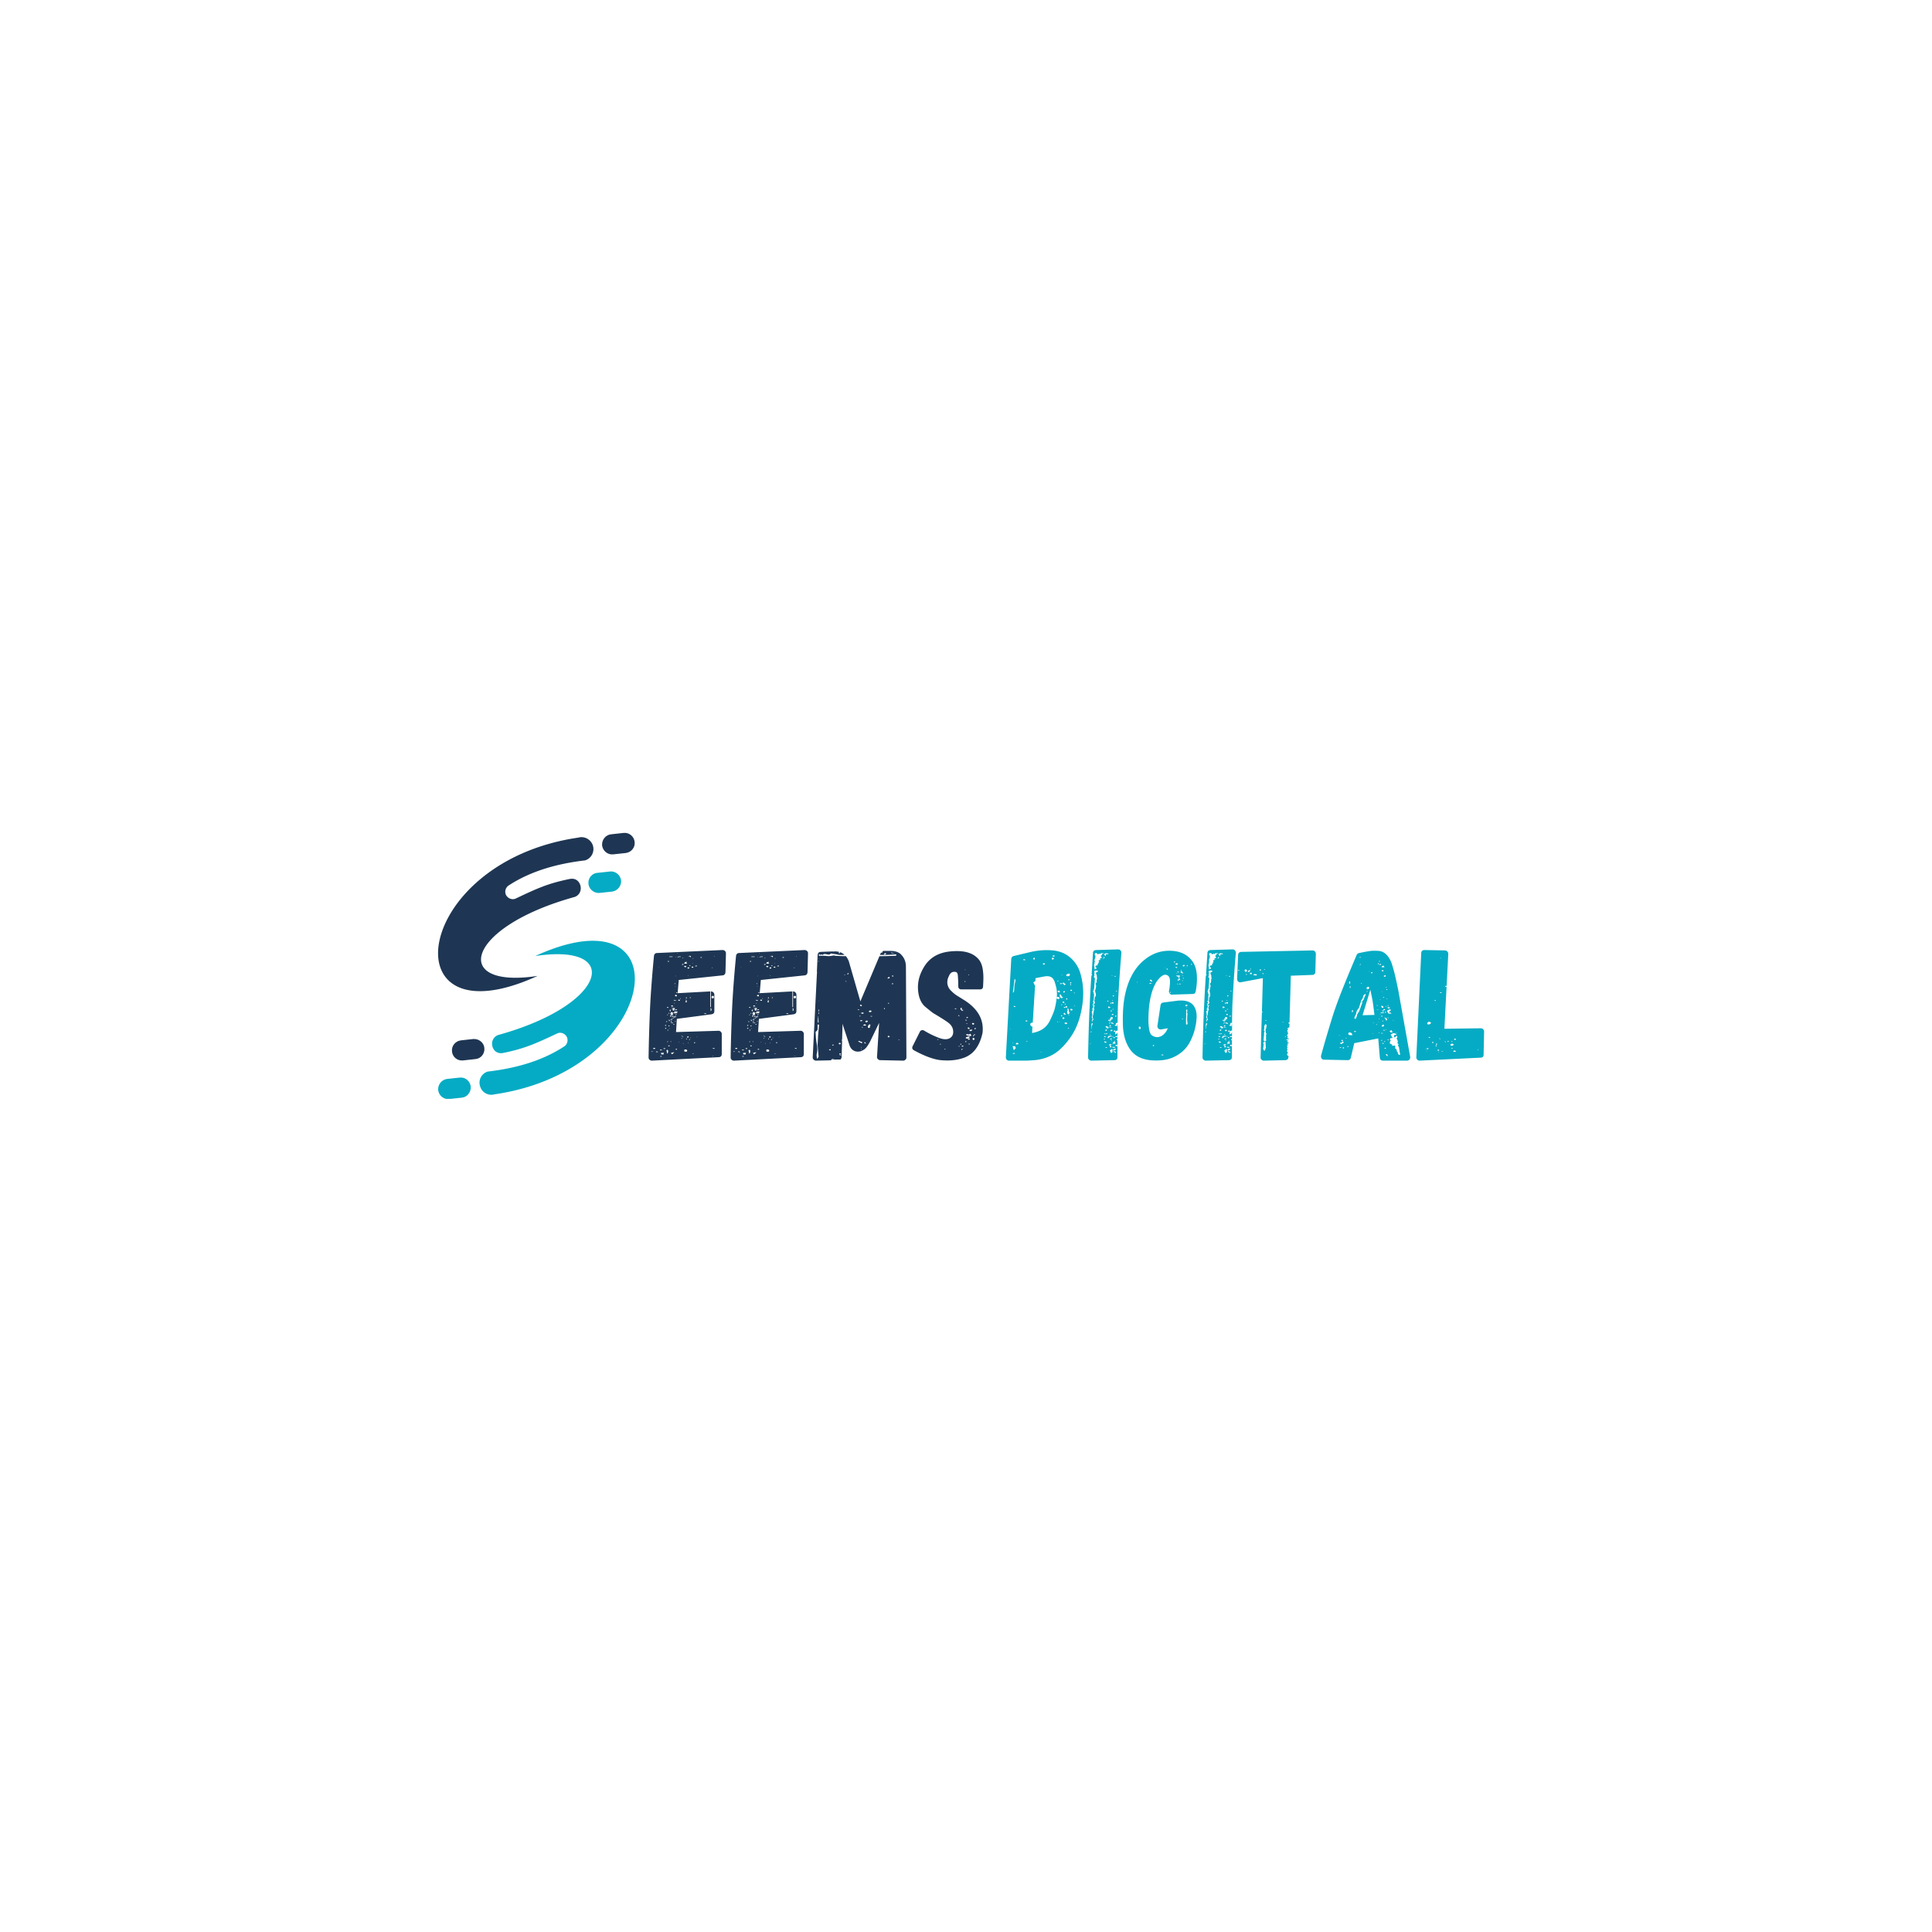 <svg xmlns="http://www.w3.org/2000/svg" width="500" height="500" viewBox="0 0 375 375"><defs><clipPath id="a"><path d="M85 209h7v4.293h-7Zm0 0"/></clipPath><clipPath id="b"><path d="M116 161.543h8V166h-8Zm0 0"/></clipPath></defs><g clip-path="url(#a)"><path fill="#05abc4" fill-rule="evenodd" d="m89.637 213.055-2.422.261c-1.082.13-2.035-.652-2.164-1.73-.086-1.082.691-2.035 1.73-2.164l2.422-.262c1.086-.129 2.035.653 2.168 1.735.086 1.078-.695 2.074-1.734 2.16m0 0"/></g><path fill="#1e3653" fill-rule="evenodd" d="M110.46 170.633c.563-.13 1.126-.086 1.56.258.52.39.777 1.129.69 1.777a1.74 1.74 0 0 1-1.167 1.43c-21.3 5.886-24.113 17.922-7.188 15.324-29.003 13.289-24.543-22.121 7.88-26.84 1.21-.348 2.468.348 2.855 1.559a2.31 2.31 0 0 1-1.516 2.859c-5.191.602-10.43 1.988-14.8 4.844a1.46 1.46 0 0 0-.563 1.863c.344.648 1.125.996 1.816.734 4.028-1.906 6.192-2.941 10.434-3.808m0 0"/><g clip-path="url(#b)"><path fill="#1e3653" fill-rule="evenodd" d="m118.64 161.934 2.38-.262c1.082-.129 2.035.648 2.164 1.73.132 1.086-.649 2.036-1.73 2.168l-2.423.258c-1.039.129-2.035-.648-2.164-1.73-.086-1.086.692-2.078 1.774-2.164m0 0"/></g><path fill="#05abc4" fill-rule="evenodd" d="m115.957 169.422 2.426-.262c1.035-.129 2.031.653 2.164 1.73a2.023 2.023 0 0 1-1.777 2.169l-2.38.257c-1.081.086-2.035-.691-2.163-1.73-.13-1.082.648-2.078 1.73-2.164m-18.18 34.933c-.52.13-1.082.086-1.558-.261-.52-.387-.781-1.125-.692-1.774a1.79 1.79 0 0 1 1.168-1.425c21.297-5.887 24.153-17.922 7.184-15.325 29.004-13.289 24.59 22.118-7.879 26.836a2.265 2.265 0 0 1-2.812-1.558 2.25 2.25 0 0 1 1.472-2.856c5.238-.605 10.434-1.992 14.805-4.851.648-.387.863-1.207.562-1.86-.347-.648-1.082-.992-1.777-.734-4.066 1.902-6.23 2.941-10.473 3.808m0 0"/><path fill="#1e3653" fill-rule="evenodd" d="m92.277 205.566-2.379.262c-1.082.129-2.078-.648-2.164-1.734-.129-1.082.649-2.031 1.73-2.16l2.384-.262c1.082-.086 2.078.691 2.164 1.73.129 1.082-.653 2.078-1.735 2.164m0 0"/><path fill="#1e3653" d="M140.22 184.4q.31 0 .5.188a.6.6 0 0 1 .187.453l-.094 3.672q-.065.58-.594.61l-8.469.89-.218 2.563 6.343-.344v3.016H138v-3.016a.66.66 0 0 1 .453.187.6.6 0 0 1 .204.438v3.203q-.002.516-.532.61l-6.75.89-.156 2.563 8.234-.25a.6.6 0 0 1 .454.187.6.6 0 0 1 .187.438v3.875q-.002.596-.578.625l-12.969.671a.66.66 0 0 1-.469-.171.6.6 0 0 1-.187-.47q.065-4.558.281-9.5.216-4.53.766-10.202.093-.547.625-.547Zm-8.782.673h.062v-.094h-.062Zm2 .187q-.035.036-.016.047.013.017.078.016-.063 0-.062-.063m.594.516q.06-.06.062-.125 0-.124-.187-.125-.188.001-.282.125l-.093.125q.093-.06.093-.125l.157-.032q.187.035.187.157v.125q0-.06.063-.125m4.625-.22h-.063v.095h.063Zm-8.75.188h.64v-.093h-.64Zm2.218-.093h-.437v.03h-.063q-.157.066-.156.095h.219l.031-.032h.406Zm-1.015.125h.078v-.063h-.078Zm5.11 0h-.25v.125h.25Zm-3.673.125q-.063.001-.062.156l.125-.125c.062-.063.039-.07-.063-.031m2.031.093h-.125v.063h.125Zm-4.953.532.032.11v.062h.125q0-.03.062-.094l.063-.047Zm3.75.422q-.14-.06-.14-.125v-.032l.14-.156-.11.063h-.062q-.035.001-.046.015-.018.017-.047.016h-.063a.5.5 0 0 0-.25.25l.063.062h.375q.03 0 .047-.015l.015-.016h.031Zm1.063.093h.015l.032.032.03-.094h-.077Zm-1.766.22-.062-.188q-.251.093-.25.187c.062.024.101.024.125 0Zm1.36.25q-.002-.06-.157-.188l-.093.187Zm1.265.03q-.002-.03-.062-.093l-.063-.063q-.251.094-.25.188Zm-2.062.032a.7.7 0 0 0-.282-.094c-.105 0-.156.055-.156.156l.156.078.094.031h.031c.04 0 .063-.023.063-.078Zm1.203.234q.047.064.14 0-.001-.169-.125-.203l-.109.031-.125.031.063.141Zm-6.485-.094h-.03l-.063.031.062.032Zm5.735.281c.062 0 .094-.039.094-.125q-.002-.124-.157-.125l-.062.032h-.031l-.032.03q-.063.067-.062.126l.031.062Zm4.594-.218h-.063v.156h.063Zm-4.657 1.515h-.062v.094h.062Zm-2.484.094q-.064 0-.063.094h.063l.016-.031q-.017 0-.016-.063m-.188 1.516-.062.062.156.031q.03-.028 0-.156c-.023 0-.055.024-.094.063m.157.61.03-.032-.155-.031v.03Zm.172 1.233h.156v-.156h-.156Zm.093.407c-.062 0-.105-.008-.125-.032l-.11-.03-.03.03q-.094.035-.094.11 0 .157.234.156.092.002.125-.031Zm2.344.172h.031v-.032Zm4.406.406a.4.4 0 0 1 .157.031l.156.031.125-.156v-.25a.44.44 0 0 0-.25-.094l-.188.125Zm-4.25-.375.063-.031h-.063Zm-.797.312.157.125q.06-.028.078-.109.012-.075-.047-.11Zm.797.032.125.062.063-.187h-.125Zm-1.812.218q.187-.058 0-.187Zm-.469.188.125.125.156.031.032-.031h.062v-.156q-.129 0-.187-.063l-.063.031-.016.016-.015.016Zm1.484-.031.063.125h.219l-.094-.063-.125-.094Zm-2.03.093a.6.6 0 0 0-.281-.094q-.001.067.093.126.058.063.28.062h.08v-.094Zm1.968.36h.25q.06-.03.062-.094v-.125h-.25l-.03.125Zm-2.188.187q-.001.036.016.047.012.019.047-.016l.094-.03-.063-.032h-.031q-.064.001-.063.031m-.375.594q.153 0 .22-.063a.17.17 0 0 1-.126-.062l-.031-.031h-.156q-.094.093-.094.187Zm.438.14q-.158 0-.438-.046l-.093.047.093.125q.061-.153.157-.094a.9.9 0 0 0 .28-.031m-1.328 0c-.063.024-.094.063-.094.126l.094.062.125-.031q0-.059.094-.094l-.094-.031Zm8.375.844.125-.156.062-.125-.062-.219c-.024-.02-.063-.113-.125-.28Zm-7.078-.28q0-.06.187-.313l-.125-.032h-.125a.36.36 0 0 0-.187.063l-.25.094.172.062a.5.5 0 0 1 .109.063q-.066.16-.031.218l.28-.062Zm-.828-.063q.075.064.14 0l-.031-.032-.063-.03-.046.03Zm.984-.032q.03.095.078.125c.031.024.07.032.125.032q.03 0 .219-.063l-.094-.094Zm-.938.094c-.117.063-.14.117-.078.156l.032.125q.106 0 .171-.062-.001-.124-.125-.219m1.391.313h-.156q-.094.002-.094.062-.002.064-.062.063-.001-.153-.079-.188h-.187q0 .064.062.063l.094.093-.219.094-.156.11c.02.023.047.03.078.03.032 0 .055.012.078.032h.25c.07 0 .204-.04.391-.125Zm-1.11.125c-.062 0-.117.039-.156.109a.33.33 0 0 0-.062.187v.157c.101.086.195.125.281.125h.094l.094-.063v-.406l-.125-.078Zm-.484.14q-.035 0-.093.047-.064.048-.063.078a.35.35 0 0 0 .219 0Zm6.828.188h.375v-.094h-.375Zm-5.39.093q.06 0 .062-.093h-.187l-.047.093Zm-1.688.032q-.157.032-.156.125h.156q.03-.031 0-.125m1.422.187c.04.024.098.031.172.031q-.002-.092-.11-.156Zm-.906 0q-.11.13-.11.188l.266.03.063-.124q-.064-.059-.063-.094Zm.531.25-.031-.187q-.157.001-.156.125v.125Zm.578.063q-.002-.061-.062-.063l-.047-.062c-.043.023-.137.03-.281.03l-.125.032-.063.031.156.125q.186-.06.22-.062Zm-.484.297.094-.063-.25-.047v.11Zm-.219 0a.6.6 0 0 0-.25-.063l.063.125q.123 0 .187-.062m-.375.187q-.002.036-.062.094l.343.031q.061 0 .063-.094Zm-.297.219q.06.094.188.094l-.125-.25-.219.03Zm.516.281q-.066-.122-.031-.156.03-.093 0-.125l-.094.094c-.024 0-.031.023-.031.062v.125Zm.625-.062q.14.001.14-.125h-.14Zm-1.64-.094q-.094.035-.094.094l.187.062q-.002-.058.031-.094l.032-.03Zm.859.219v.125h.093v-.125Zm.156.062q-.002.064.031.063l.031.062.22-.062c-.024 0-.032-.02-.032-.063v-.031a.3.3 0 0 0-.094.015.13.13 0 0 1-.062.016Zm.5.266h-.188v.125h.188Zm-1.766.187q-.063.094.032.188c.101-.04.156-.102.156-.188Zm.657.219.062.031q.059.002.094-.031l-.031-.156h-.063l-.016.015-.015.016h-.063v.125Zm-.657.5q.122.002.157-.031-.002-.03.015-.047l.047-.047-.094-.063-.156.063Zm.907-.063h-.157v.032l.125.03Zm-.5.36q.06.063.156.062v-.187q-.096.001-.156.125m2.718 1.172h.235v-.063h-.235Zm1.22.03-.142.095q.078.032.079.125h.156q.06-.059.062-.094l.032-.063-.063-.156q-.001.034-.031.063c-.024.023-.055.03-.094.03m1.765.126h.062l.031-.063-.03-.03Zm-2.625-.063h-.188v.063h.188Zm1.422.25.125-.03q-.001-.031-.032-.032-.002 0-.062-.063Zm-1.782.063.047.062q.154-.06.063-.125-.064.001-.063.032h-.047Zm1.078.062a.23.23 0 0 0-.156-.062l.063.219.015-.016.016-.016q.03 0 .031-.062.03 0 .031-.063m.579.063q-.158.064-.157.156h.157c0-.039.007-.07.03-.094Zm-4.375.453v.188l.062-.063.125-.125Zm.609 0q-.001.094.156.094v-.063q-.002-.03.031-.03Zm1.61.094.062.125h.062l-.093-.125Zm2.952.094q-.001.157.157.156l.062-.094.031-.062Zm-1.078.062h-.062l-.031.094h.093Zm-.984.188.016-.016.015-.016-.062-.062h-.063l.063.125.015-.016zm-2.672.343h-.25v.157h.25Zm-2.844.672q0-.152.094-.187h-.406v.187Zm11.22-.062.374.062v-.094l-.312-.093Zm-9.22-.063h-.328v.125h.328Zm2.032.125v.156h.25v-.156Zm1.703.125c-.024.043-.032.125-.032.25l.032.156h.437l.063-.125a.4.4 0 0 0 .015-.125l-.14-.156Zm-4.75.156h.343v-.125h-.343Zm1.36.641q.092-.028.155-.156a.8.8 0 0 0 .063-.297q0-.188-.094-.281-.064 0-.25.093.124.283.125.641m-3.08-.422q.032.095.173.078.14-.012.187-.078Zm1.298.125h-.063v-.125h-.28v.125h.28v.11h.063Zm3.203.047q-.25.001-.344.031l-.187.063-.157.031a.5.5 0 0 1 .125.11q.059.081.094.14.153-.092.313-.25Zm-2.094.281a.36.36 0 0 0 .063-.187h-.532v.281c.164 0 .313.024.438.063Zm5.64-.03h.204v-.063h-.203Zm3.907.405q-.002.094-.062.094.093 0 .187-.094Zm-9.922.063h-.25v.125h.25Zm27.728-20.58q.312 0 .5.188a.6.6 0 0 1 .188.453l-.094 3.672q-.065.58-.594.61l-8.469.89-.218 2.563 6.343-.344v3.016h.125v-3.016a.66.66 0 0 1 .453.187.6.6 0 0 1 .204.438v3.203q-.002.516-.532.61l-6.75.89-.156 2.563 8.234-.25a.6.6 0 0 1 .454.187.6.6 0 0 1 .187.438v3.875q-.002.596-.578.625l-12.969.671a.66.66 0 0 1-.469-.171.6.6 0 0 1-.187-.47q.065-4.558.281-9.5.217-4.53.766-10.202.093-.547.625-.547Zm-8.781.673h.062v-.094h-.062Zm2 .187q-.035.036-.016.047.013.017.078.016-.063 0-.062-.063m.594.516q.06-.06.062-.125 0-.124-.187-.125-.188.001-.282.125l-.093.125q.093-.06.093-.125l.157-.032q.187.035.187.157v.125q0-.06.063-.125m4.625-.22h-.063v.095h.063Zm-8.75.188h.64v-.093h-.64Zm2.218-.093h-.437v.03h-.063q-.157.066-.156.095h.219l.031-.032h.406Zm-1.015.125h.078v-.063h-.078Zm5.11 0h-.25v.125h.25Zm-3.673.125q-.063.001-.062.156l.125-.125c.062-.063.039-.07-.063-.031m2.031.093h-.125v.063h.125Zm-4.953.532.032.11v.062h.125q0-.03.062-.094l.063-.047Zm3.75.422q-.14-.06-.14-.125v-.032l.14-.156-.109.063h-.063q-.035.001-.046.015-.018.017-.047.016h-.063a.5.5 0 0 0-.25.25l.063.062h.375q.03 0 .047-.015l.015-.016h.031Zm1.063.093h.015l.032.032.031-.094h-.078Zm-1.766.22-.062-.188q-.251.093-.25.187c.062.024.101.024.125 0Zm1.36.25q-.002-.06-.157-.188l-.093.187Zm1.265.03q-.002-.03-.062-.093l-.063-.063q-.251.094-.25.188Zm-2.062.032a.7.7 0 0 0-.282-.094c-.105 0-.156.055-.156.156l.156.078.094.031h.031c.04 0 .063-.023.063-.078Zm1.203.234q.047.064.14 0-.001-.169-.125-.203l-.109.031-.125.031.063.141Zm-6.485-.094h-.03l-.063.031.062.032Zm5.735.281c.062 0 .094-.039.094-.125 0-.082-.055-.125-.157-.125l-.062.032h-.031l-.032.03q-.063.067-.062.126l.031.062Zm4.594-.218h-.063v.156h.063Zm-4.657 1.515h-.062v.094h.062Zm-2.484.094q-.064 0-.063.094h.063l.016-.031q-.017 0-.016-.063m-.188 1.516-.062.062.156.031q.03-.028 0-.156c-.023 0-.054.024-.094.063m.157.61.031-.032-.156-.031v.03Zm.172 1.233h.156v-.156h-.156Zm.093.407q-.094.002-.125-.032l-.109-.03-.031.03q-.094.035-.094.11 0 .157.234.156.092.002.125-.031Zm2.344.172h.031v-.032Zm4.406.406a.4.4 0 0 1 .157.031l.156.031.125-.156v-.25a.44.44 0 0 0-.25-.094l-.188.125Zm-4.25-.375.063-.031h-.063Zm-.797.312.157.125q.06-.028.078-.109.012-.075-.047-.11Zm.797.032.125.062.063-.187h-.125Zm-1.812.218q.188-.058 0-.187Zm-.469.188.125.125.156.031.032-.031h.062v-.156q-.129 0-.187-.063l-.063.031-.016.016-.015.016Zm1.484-.031.063.125h.219l-.094-.063-.125-.094Zm-2.03.093a.6.6 0 0 0-.281-.094q-.001.067.093.126.059.063.281.062h.078v-.094Zm1.968.36h.25q.06-.03.062-.094v-.125h-.25l-.03.125Zm-2.188.187q-.001.036.016.047.012.019.047-.016l.094-.03-.063-.032h-.031q-.064.001-.063.031m-.375.594q.153 0 .22-.063a.17.17 0 0 1-.126-.062l-.031-.031h-.156q-.094.093-.094.187Zm.438.14q-.157 0-.438-.046l-.093.047.093.125q.061-.153.157-.094a.9.9 0 0 0 .281-.031m-1.328 0c-.063.024-.094.063-.094.126l.094.062.125-.031q0-.059.094-.094l-.094-.031Zm8.375.844.125-.156.062-.125-.062-.219c-.024-.02-.063-.113-.125-.28Zm-7.078-.28q0-.06.187-.313l-.125-.032h-.125a.36.36 0 0 0-.187.063l-.25.094.172.062a.5.5 0 0 1 .109.063q-.066.16-.031.218l.281-.062Zm-.828-.063q.075.064.14 0l-.031-.032-.063-.03-.046.03Zm.984-.032q.03.095.078.125c.031.024.07.032.125.032q.03 0 .219-.063l-.094-.094Zm-.938.094c-.117.063-.14.117-.078.156l.032.125q.106 0 .171-.062-.001-.124-.125-.219m1.391.313h-.156q-.094.002-.094.062-.002.064-.062.063-.001-.153-.079-.188h-.187q0 .064.062.063l.094.093-.219.094-.156.11c.02.023.047.03.078.03.032 0 .055.012.078.032h.25c.07 0 .204-.04.391-.125Zm-1.11.125q-.095.002-.156.109a.33.33 0 0 0-.062.187v.157c.102.086.195.125.281.125h.094l.094-.063v-.406l-.125-.078Zm-.484.14q-.035 0-.093.047-.064.048-.063.078a.35.35 0 0 0 .219 0Zm6.828.188h.375v-.094h-.375Zm-5.39.093q.06 0 .062-.093h-.187l-.047.093Zm-1.688.032q-.157.032-.156.125h.156q.03-.031 0-.125m1.422.187c.04.024.098.031.172.031q-.002-.092-.11-.156Zm-.906 0q-.11.13-.11.188l.266.03.063-.124q-.064-.059-.063-.094Zm.531.25-.031-.187q-.157.001-.156.125v.125Zm.578.063q-.002-.061-.062-.063l-.047-.062c-.043.023-.137.03-.281.03l-.125.032-.063.031.156.125q.186-.06.22-.062Zm-.484.297.094-.063-.25-.047v.11Zm-.219 0a.6.6 0 0 0-.25-.063l.063.125q.123 0 .187-.062m-.375.187q-.002.036-.062.094l.343.031q.061 0 .063-.094Zm-.297.219q.06.094.188.094l-.125-.25-.219.03Zm.516.281q-.066-.122-.031-.156.03-.093 0-.125l-.094.094q-.033.002-.031.062v.125Zm.625-.062q.14.001.14-.125h-.14Zm-1.64-.094q-.094.035-.094.094l.187.062q-.002-.058.031-.094l.032-.03Zm.859.219v.125h.093v-.125Zm.156.062q-.002.064.031.063l.031.062.22-.062q-.034 0-.032-.063v-.031a.3.3 0 0 0-.094.015.13.13 0 0 1-.062.016Zm.5.266h-.188v.125h.188Zm-1.766.187q-.063.094.032.188c.101-.04.156-.102.156-.188Zm.657.219.062.031q.059.002.094-.031l-.031-.156h-.063l-.016.015-.015.016h-.063v.125Zm-.657.5q.122.002.157-.031-.001-.03.015-.047l.047-.047-.094-.063-.156.063Zm.907-.063h-.157v.032l.125.03Zm-.5.36q.06.063.156.062v-.187q-.096.001-.156.125m2.718 1.172h.235v-.063h-.235Zm1.22.03-.142.095q.078.032.079.125h.156q.06-.059.062-.094l.032-.063-.063-.156q-.001.034-.031.063c-.024.023-.055.03-.094.03m1.765.126h.062l.031-.063-.03-.03Zm-2.625-.063h-.188v.063h.188Zm1.422.25.125-.03q-.001-.031-.032-.032-.002 0-.062-.063Zm-1.782.063.047.062q.155-.06.063-.125-.064.001-.063.032h-.047Zm1.078.062a.23.23 0 0 0-.156-.062l.063.219.015-.016.016-.016q.03 0 .031-.062.03 0 .031-.063m.579.063q-.158.064-.157.156h.157c0-.039.007-.07.03-.094Zm-4.375.453v.188l.062-.063.125-.125Zm.609 0q-.001.094.156.094v-.063q-.002-.03.031-.03Zm1.61.094.062.125h.062l-.093-.125Zm2.952.094q-.001.157.157.156l.062-.094.031-.062Zm-1.078.062h-.062l-.031.094h.093Zm-.984.188.016-.016.015-.016-.062-.062h-.063l.063.125.015-.016zm-2.672.343h-.25v.157h.25Zm-2.844.672q0-.152.094-.187h-.406v.187Zm11.22-.062.374.062v-.094l-.312-.093Zm-9.22-.063h-.328v.125h.328Zm2.032.125v.156h.25v-.156Zm1.703.125q-.034.063-.032.25l.032.156h.437l.063-.125a.4.4 0 0 0 .015-.125l-.14-.156Zm-4.75.156h.343v-.125h-.343Zm1.36.641q.092-.028.155-.156a.8.8 0 0 0 .063-.297q0-.188-.094-.281-.063 0-.25.093.124.283.125.641m-3.079-.422q.03.095.172.078.14-.012.187-.078Zm1.297.125h-.063v-.125h-.28v.125h.28v.11h.063Zm3.203.047q-.25.001-.344.031l-.187.063-.157.031a.5.5 0 0 1 .125.11q.059.081.094.14.154-.092.313-.25Zm-2.094.281a.36.36 0 0 0 .063-.187h-.532v.281c.165 0 .313.024.438.063Zm5.64-.03h.204v-.063h-.203Zm3.907.405q-.002.094-.062.094.094 0 .187-.094Zm-9.922.063h-.25v.125h.25Zm31.586.28a.58.58 0 0 1-.187.422.6.6 0 0 1-.438.187l-4.468-.093a.6.6 0 0 1-.438-.203c-.136-.133-.195-.282-.172-.438l.407-6.594-1.641 3.391a8.3 8.3 0 0 1-.719 1.219c-.242.336-.515.574-.828.718q-.392.251-.953.25-.58.002-1.031-.359-.439-.357-.625-1.031l-1.172-3.578-.125-.438-.094 3.094-.062.031v.156h.062l-.094 3.172q0 .3-.28.516a.6.6 0 0 0-.235-.031h-.844l-.172-.032-.187-.062a.43.43 0 0 0-.204.062q-.11.064-.14.157h1.453l-4.344.093a.64.64 0 0 1-.469-.187.6.6 0 0 1-.187-.453l.5-9.985.312-6.203q.048-.327 0-.484l.141-3.172q.029-.59.625-.625l2.438-.094.03.063q.03.033.095.031l-.094-.094h.14q1.2-.03 1.985.657a6 6 0 0 1-.75.03c-.262 0-.527-.038-.797-.124q-.095 0-1.11-.156-.187.22-.374.218l-.422-.062a2 2 0 0 0-.375-.063.55.55 0 0 0-.422.188.7.7 0 0 0-.281-.094.2.2 0 0 0-.11.031q-.047.034-.047.063l-.062.031-.188-.281-.062.422q.247-.014.687-.016c.32 0 .61.016.86.047l.312.031q.14 0 .703-.062l.125-.047h.125l.203-.031.125.062a26 26 0 0 0 2.125.078q.341.41.594 1.047v.031l2.219 7.703 3.703-8.78q1.407.002 3.234-.079l.032-.281c-.824.086-1.774.125-2.844.125h-.344l.188-.375.031-.125.031.031.094.063q.155-.061.156-.157l.031-.062v-.094a.6.6 0 0 1 .25-.062h1.329c.875 0 1.539.23 2 .687.632.637.953 1.43.953 2.375Zm-13.156-20.344.031.094h.188l.047-.125c0-.062-.04-.094-.11-.094q-.064.064-.125.063Zm11.031.188a4 4 0 0 1-.625-.188l-.218-.062q.059.094.031.125Zm-1.828-.031q-.066-.061-.125-.063a.33.33 0 0 0-.172.063.4.4 0 0 0-.125.125q.059.063.094.062s.004.008.016.016l.015.015.297-.093Zm-9.859-.063q.03.036.031 0Zm-3.14 1.14-.063-.062-.094.063Zm-.063.485v-.172l-.125.172Zm5.765 2.172q0 .002-.125.11l-.156.187h.25a.4.4 0 0 0 .031-.156Zm-.828.484h.22v-.062h-.22Zm9.578.157q-.093-.059-.093-.094h-.219q0 .093.094.187h.125Zm-.984.156c0 .148-.086.242-.25.281q.061.047.156.047a.8.8 0 0 0 .313-.078v-.188Zm-8.11.922-.218-.125c0 .023-.008.03-.016.03v.032l-.03.031.108.032Zm9.063.468q0-.121-.187-.156l-.063.063q-.034.063-.094.062.03.08.188.031Zm-14.422 3.297-.093-.093.093.171Zm13.407.485v.03l.093-.03h.094c0-.082-.055-.125-.156-.125l-.094.062Zm-5.454.25q-.002.127.032.156.03.035.031.094h.25l.062-.094q-.002.001-.015-.016a.04.04 0 0 1-.016-.015l-.031-.032-.063-.093Zm4.813.61q-.157.062-.156.155-.002.064.031.063l.031.031q0-.03.063-.031h.031Zm-5.188.312.032.093.062.032q.094.001.094-.157l-.313-.03Zm-7.578 0h-.093v.375h.093Zm10.11.468v-.03l.015-.017.016-.015q.03 0 .031-.063c0-.101-.086-.156-.25-.156q-.13 0-.281.188.06 0 .062.093.03.034.22.032Zm-1.688.36q.075.002.11-.032h.062q.093-.093-.031-.234l-.36.078-.125.031.094.063Zm-8.422-.25h-.093v.28h.093Zm7.86.75h.156v-.125h-.156Zm2.437-.063h-.281v.094h.281Zm-10.515.156q-.066.034-.032.063.031.034.125.062v-.218q0 .034-.093.093m.093.188q-.002.063-.156.11.061.128.063.187-.001.189-.032.25v.125q-.001.22.157.312Zm8.297.64h.094l.156-.062-.094-.094q-.002 0-.062-.062-.065.063-.313.062l.094.188Zm1.172.157q.124-.031.125-.125-.002-.03-.062-.094h-.032l-.03-.031h-.188c-.106.062-.157.117-.157.156q0 .065.063.125.06.064.125.063Zm-.562.703q.06.033.156.016.091-.014.219-.016c-.106-.164-.211-.25-.313-.25-.023 0-.117.055-.281.156l.094.094Zm1.14.062q.061-.059.063-.093c0-.063-.063-.133-.188-.22a1.1 1.1 0 0 0-.234.235.46.46 0 0 0-.094.235q-.002.127.031.156.047.094.203.094.123 0 .157-.094a.3.3 0 0 1 .031-.156q-.001-.061-.031-.063v-.094Zm-10.203 3.704.094-1.86.187-2.062-.28-.063v.875a.58.58 0 0 1-.173.39l-.156.126q-.064.063-.063-.031l.063 1.265.094.797.125.688q.047.42.047.703-.001.374-.079.797a1.1 1.1 0 0 0-.062.343l.031.344a.7.7 0 0 1 .031.203q-.002.094.032.188l.297-.39Zm8.813-3.391q-.001-.03-.079-.078a.2.2 0 0 0-.125-.047v.125l.032.031q.075.002.11-.031Zm-.516.453q.029.002.062-.031.03-.03 0-.031-.063 0-.062.03Zm5.703 1.297-.094-.063q-.066-.06-.125-.062c-.086 0-.148.055-.187.156 0 0 .02.024.062.063q.061.063.157.062.03 0 .093-.062Zm1.875.687q-.002-.093-.062-.093-.064 0-.157.093Zm-7.234.36a.75.75 0 0 1-.438-.125q-.128-.061-.156-.063a.15.15 0 0 0-.11.047q-.045.048-.046.078l.343.157.157.093q.06.064.156.063l.094-.063Zm.734.281-.094-.125s-.043-.039-.125-.125q-.093.035-.093.156.059.065.14.094a.5.5 0 0 1 .11.063Zm-5.266.031q0 .158.235.157.124.001.125-.157c0-.082-.055-.125-.156-.125q-.205.001-.204.125m-1.015.25-.031-.03h-.157l-.015.015-.016.015v.063q-.001.094.125.094.094-.059.094-.094Zm5.453.422q-.094 0-.094.094l.094.031Zm0 .406h-.063v.125l.063.032Zm-6.016.157q0-.124-.093-.125a.4.4 0 0 0-.141.03.4.4 0 0 0-.11.063.4.4 0 0 0 .313.125q-.002-.03.031-.03Zm1.875.984v-.125l.157-.125-.188-.062q-.14.002-.14.062v.063q.106.127.078.218-.018.094.187.094h.063v-.031a.14.14 0 0 0-.094-.031Zm19.176-3.297a17.4 17.4 0 0 1-2.906-1.422.6.6 0 0 0-.312-.093q-.394 0-.547.375l-1.36 2.718a.7.7 0 0 0-.093.328c0 .211.117.375.343.5 2.07 1.125 3.797 1.762 5.172 1.907a19 19 0 0 0 1.297.062q1.841.001 3.36-.578a4.9 4.9 0 0 0 2.28-1.828q.856-1.265 1.204-3.016v-.03q.03-.216.031-.673 0-3.42-3.828-5.734l-.953-.594a6.2 6.2 0 0 1-1.235-.953q-.86-.762-.859-1.781-.002-.623.313-1.203.375-.95 1.265-.797h.031q.33.034.422.578.094 1.144.094 2.187-.001.626.625.625h3.563c.414 0 .625-.195.625-.593q.06-.986.062-1.688-.002-.622-.062-1.11-.13-1.512-.797-2.374-1.36-1.672-4.266-1.672-.798 0-1.531.094-3.392.408-4.938 3.109-1.111 1.861-1.11 3.828 0 .798.188 1.625.31 1.3 1.141 2.078s.004.008.016.016l.015.015q1.513 1.254 1.813 1.407l.062.03.625.376q1.561.954 2.032 1.328c.632.469.953 1.063.953 1.781q0 .674-.422 1.047-.41.375-1.094.375-.55.001-1.219-.25m4.985-13.25h.125v.063h-.125Zm.797 1.047a.1.1 0 0 1-.079.031c-.03 0-.039-.02-.015-.062l.015-.016.016-.015.031-.063s.004.008.016.016l.016.015.062.032Zm-.672 1.234q-.001.064-.032.063h-.156q-.001-.124.156-.125Zm-.735 5.36q.061.064.063.156h-.25q-.001.001-.031-.11-.035-.106.03-.265h.188q.031.035.032.156Zm-1.328 0v-.125h.281v.125Zm1.688.187-.063.032v.03l-.234.126c-.086-.125-.125-.188-.125-.188a.4.4 0 0 1 .172-.03h.125Zm-.86 1.047q.061.065.063.125l-.063.031-.062-.03h-.063v-.22l.063.063Zm1.672.469-.062.031h-.188q0-.124.188-.219l.109.125v.063Zm-.469.484v-.093l.282.03v.126Zm1.688.594c.02 0 .031.024.031.063 0 .117-.058.171-.172.171q-.189.001-.25-.156l.063-.14h.265c0 .023.008.03.032.03Zm-1.375.11-.125-.047.094-.094.125.031Zm.453.75q0 .062.094.062-.001.063-.031.062v.063q-.034.001-.032.031h-.218l-.032-.031h-.031l-.047-.031.047-.22h.125Zm1.266.093.093.031-.093.063-.063.031c-.062.063-.117.094-.156.094v-.125q-.035-.06.031-.125h.125Zm-.953.547a.3.3 0 0 1-.204-.062q-.082-.061-.046-.157.029 0 .093-.015a1 1 0 0 1 .188-.016l.062-.031q.031-.03.125-.031l.032.156-.125.094Zm-.157.5c.164.168.25.262.25.281a.1.1 0 0 1-.031.078v.063h-.062l-.063.031h-.094a.2.2 0 0 1-.156-.062h-.094q-.002.001-.11-.016a5 5 0 0 1-.28-.047c-.043-.031-.063-.054-.063-.078l-.031-.031v-.125h.094a.7.7 0 0 1 .234.031.3.3 0 0 0 .156.031h.032c.039 0 .07-.007.093-.03l.063-.032q0-.03.062-.094m.922.25v.047h-.234q.077-.077.078-.172h.219Zm-.328.266v-.188h.14v.188Zm-.687.156q-.002.064-.157.156l-.203.125h-.125q-.189 0-.25-.062v-.063q0-.094.188-.187c.062 0 .101-.008.125-.032q.14-.093.109-.062h.313Zm.89.219q.094.094.094.125c0 .105-.055.156-.156.156l-.11.094c-.086-.102-.125-.188-.125-.25q-.001-.186.157-.22Zm-.86.25a.9.9 0 0 1-.343 0v-.125l.125-.094h.188q.03 0 .03.094Zm-6.28.03v-.093h.187v.094Zm5.64.392-.062.062h-.063c0 .024-.023.031-.062.031v-.125q0-.06.062-.125.03.002.047.016l.016.016Zm-1.047.375q.061.035.063.187a.5.5 0 0 1-.25-.062q.03.001.047-.016l.015-.016q0-.03.063-.03v-.032q0-.03.062-.031m1.688.062q.03.036.031.094-.093 0-.375-.094l.344-.062Zm-5.672.125-.125-.062.094-.094.125.031Zm4.172.188q.105 0 .14.03l.157.032c0 .094-.086.14-.25.14 0-.019-.04-.03-.11-.03Zm-.625.203v-.14h.125v.14Zm-2.797.562v-.094h.203v.094Zm3.36.094q-.064-.029-.063-.094 0-.094.062-.094h.235Zm0 0"/><path fill="#05abc4" d="M195.235 205.229c0 .18.059.328.172.453a.6.6 0 0 0 .453.187h3.203c.426 0 1.114-.039 2.063-.125q2.766-.374 4.594-2.03 1.293-1.172 2.359-2.829 1.06-1.67 1.61-3.828.562-2.278.562-4.281 0-1.999-.563-3.89a6.3 6.3 0 0 0-1.89-2.97q-1.376-1.217-3.344-1.437-.798-.061-1.203-.063-1.751.001-3.39.407l-3.079.734q-.44.095-.5.594Zm9.25-19.578a.6.6 0 0 1-.219-.032q.06-.107.22-.203l.062.032.125.03v.048q-.002.063.031.062v.063Zm-6.437.312-.032.031-.062-.062v-.031Zm2.797-.062q-.001.251-.032.25v.093q-.251 0-.25-.093 0-.061.094-.25Zm3.703.25-.282.125a.3.3 0 0 1-.093-.22c0-.1.031-.155.093-.155h.22c0 .062.007.105.03.125q.031.032.032.125m-5.485.187q-.033.002-.109.016a2 2 0 0 1-.297.015v-.062q-.033 0-.031-.063v-.03h.062l.063-.032c.101 0 .207.055.312.156m3.75.64-.062.25-.328-.03.062-.22Zm4.844 2.25q-.002.252-.437.25c-.18 0-.266-.062-.266-.187l.062-.125.141-.125q.246 0 .469-.093v.156Zm-1.578-.093h.062v.125h-.062Zm-3.594.438a3.6 3.6 0 0 1 .766-.094q.528 0 .86.234.339.223.562.75c.156.469.273.899.36 1.281.081.375.124.805.124 1.282l-.031.61.125-.157q.405.095.406.219 0 .22-.312.218a.18.18 0 0 1-.157-.093q-.034 0-.093-.094a14.6 14.6 0 0 1-.422 2.25q-.251.796-.813 1.969c-.324.718-.773 1.289-1.344 1.703q-.844.61-2.187.86l.062-1.267h-.03c-.15 0-.25-.062-.313-.187a.5.5 0 0 1-.063-.219v-.14c0-.02.07-.082.219-.188h.25l.453-7.25c-.086-.039-.125-.082-.125-.125q0-.06-.219-.484.282-.094.375-.25h.032l.03-.547Zm-5.765 3.046c0 .024-.024.032-.063.032q-.002-.029-.062.03l.343-2.718q.029.035.11.188.075.16.047.218c-.024.106-.047.23-.079.375a1 1 0 0 1-.078.266l-.03.313-.063.828v.218Zm10.656-2.406c0-.039-.024-.062-.063-.062l.125-.063a.27.27 0 0 1 .188.063l-.188.156Zm-1.969.156q.03.001.031.032-.002.063-.062.062a.45.45 0 0 1-.188-.062c.063-.063.133-.07.22-.032m2.406.532c-.086 0-.125-.04-.125-.125q.06-.124.188-.125 0 .032.094.125Zm-.984.11q-.001.095-.125.155-.128.066-.188.032c0-.133-.117-.235-.343-.297q.093-.059.093-.094.061-.061.125-.063h.125q.061.036.063.094l.062.063q-.001.063.125.062.061 0 .063.047m-.688-.11a.24.24 0 0 0-.093.078q-.036.033-.047.031h-.188l-.03-.016s-.009-.003-.017-.015q-.016-.014-.015-.016-.001-.124.156-.125h.172Zm1.735.36q-.157 0-.156-.095 0-.121.093-.156l.063.125Zm.094 1.077-.157-.031a.3.3 0 0 1-.047-.047q-.016-.012-.015-.047c0-.062.039-.094.125-.094q.152.001.187.032v.156Zm-2.375.313q-.282-.094-.282-.157.03-.06-.062-.218l.125.062a.3.3 0 0 0 .219-.094l.062.032.031.062v.25Zm1.109-.157-.125.125q-.188.094-.188-.093-.001-.061.125-.157l.125.032.094.03Zm1.906.313q-.064.035-.187-.094l.031-.031h.031q.093.001.125.031Zm-2.281.766q0 .065-.094.125h-.094c-.023.023-.062.03-.125.03q-.112.001-.218-.155-.11-.154-.11-.22c0-.038.008-.062.032-.062a.1.1 0 0 0 .03-.078q0-.06-.03-.062a.6.6 0 0 1-.125-.094l.015-.016.016-.015h.062q.218 0 .313.187a.1.1 0 0 1 .015.063q-.002.047.032.078l.031.094Zm.625.375-.031-.094a.55.55 0 0 1 .234-.063q-.001.036.016.047.013.018-.016.047v.094l-.172.031Zm-.281.28v-.03l.093.03-.03.032Zm-.188.454h-.156l-.031-.063q-.034-.03-.032-.187l.125-.031q.093 0 .125.03 0 .036.063.095v.125Zm.313.125c.039.086.031.156-.032.219l-.125-.157.063-.03Zm-.625.187q0 .094-.094.094c-.055 0-.078-.008-.078-.031l-.063-.031.063-.063h.14c0 .024.008.031.032.031m2.5.282q-.158.002-.157-.032l.063-.062q.094 0 .094.094m-11.516.172a.26.26 0 0 1-.187 0h-.188v-.235q.247.129.375.235m9.969.093c-.031 0-.094.008-.188.016q-.14.019-.14-.016.03-.03.031-.14 0-.093.094-.125h.125l.062.093q-.001.08.078.079v.093Zm-.39.032-.032.03h-.031l-.032.032h-.062q-.094-.094-.094-.187h.188l.062.03c.02 0 .031.024.031.063v.032Zm.89.953q0 .063-.094.156-.063.064-.062.187h-.094c-.149-.082-.219-.156-.219-.218v-.39q-.002-.061.031-.063.061-.06.063-.125-.001-.059-.031-.094c0-.02-.024-.07-.063-.156q.031-.031.125-.032h.031q0 .034.063.032h.031q0 .129.094.656s.004.008.015.015q.012.017.047.016c.04 0 .063.008.063.016m.562-.516q-.001.036-.125.094c-.023 0-.043.008-.062.015a.13.13 0 0 1-.063.016.5.5 0 0 1-.156-.062v-.22l.016-.015.015-.015h.063q.152.002.234.062.077.065.078.125m-.437.375-.016.016-.015.015-.032.032v.03l-.062-.062Zm-1.235.484q-.062-.03-.062-.093-.002-.059.031-.094.03 0 .031-.063l.063-.03q.155.064.156.124c0 .024-.011.031-.031.031v.032c.02.023.062.03.125.03l.031.063c.02 0 .031.024.031.063h-.312Zm.922.094h.063v.188h-.063Zm-1.234.188a.5.5 0 0 1-.203.125l-.063-.094v-.063l.063-.03.078-.032Zm.5.515q-.189.001-.25.125c-.043.024-.09.016-.14-.015q-.08-.047-.079-.11-.002-.044.031-.125a.2.2 0 0 1 .094-.109q-.033-.061.156.125zm-7.453.594-.125.031-.031-.125q-.064 0 .03-.093h.188c.07.043.11.093.11.156Zm6.406-.031q.03.094 0 .125-.035.002-.047-.031-.016-.031-.015-.032Zm-.281.094-.016.015-.015.016q-.065.063-.125.062v-.125a.4.4 0 0 1 .156.032m1.515.453q-.25.002-.25-.172 0-.093.094-.125h.25q.094.002.094.062l.047.094v.078Zm.391.812v-.062h.188v.125h-.22Zm-11.125.219q-.064 0-.094-.047-.018-.047.063-.047v.031q-.002.034.031.032Zm3.094 2.36v-.126q.2.002.125.157Zm-2.531.312-.032.031-.156-.031v-.063Zm.828.219-.344.03c0-.038-.008-.062-.016-.062v-.062q0-.188.235-.188.059.001.172.078c.07.055.109.11.109.172Zm-.39.734q-.001.034-.126.156a.55.55 0 0 0-.187.25.5.5 0 0 1-.157-.25l-.093-.375-.032-.094a.12.12 0 0 0-.03-.078.7.7 0 0 0 .25.032h.28c-.023.03-.011.09.032.171Zm4.858.781h-.093l.093-.031.063-.031q.061 0 .062.078Zm-4.984.235q-.035.002-.094.062c-.023.024-.074.031-.156.031a.4.4 0 0 1-.172-.03q-.08-.03-.078-.063.122.002.156-.032a.4.4 0 0 1 .157-.03Zm20.02-20.171q.28.002.438.203a.67.67 0 0 1 .172.469 273 273 0 0 0-.672 10.14 137 137 0 0 0-.063 3.453h-.093a.6.6 0 0 0-.219.032l-.031.203h.062q-.094.156-.328.25c.176.086.379.125.61.125v.89h-.157l-.125.063-.094.031-.062.063v.125a.3.3 0 0 0-.031.156q-.002.188.031.312l.125-.093.062-.032.157-.093q.03-.028.031-.157l.031-.03h.031c-.023.21-.03.651-.03 1.327q-.065-.059-.157 0c0 .086.008.125.031.125l.031.031v.032h.063v-.032h.031v1.141q-.001-.124-.125-.219h-.25q-.002.094.031.094v.094l.032.031v.031a.54.54 0 0 0 .312-.03v2.155q0 .61-.61.61l-4.437.093a.64.64 0 0 1-.468-.187.6.6 0 0 1-.188-.453q.127-6.657.313-9.985.186-4.013.343-5.953.03.034.094.032l.031-.157a.14.14 0 0 0-.093-.03l.265-4.157q.03-.576.656-.578Zm-3.14.922c.039-.063.094-.094.156-.094q.234 0 .328.219.094.204.188.234.06-.046.062-.203-.063-.093.125-.156h.375q-.001-.122-.125-.157-.188.036-.219 0-.032-.03-.125-.03l-.156.062q-.094.093-.125.093-.093 0-.172-.093l-.156-.063h-.437q.028.096-.032.156h-.187q-.094-.152-.094-.093-.002-.029-.062.03l-.063.126h-.11l-.093-.094a.6.6 0 0 1-.094-.125.7.7 0 0 1-.187-.016c-.043-.007-.075-.015-.094-.015q-.001.035-.063.094-.063.034-.062.093c0 .125.02.211.062.25q.093.097.063.391l-.094.281-.094.313q0 .065.063.125.06.063.062.11-.063 0-.062.03-.094.095-.094.125c.082.024.102.094.063.22q-.094.093-.094.187-.002.316.031.468l.063.328q0 .065-.094.125h.062l.032.032a.8.8 0 0 1 .343-.094v-.281a.3.3 0 0 1-.156-.125q-.065-.107-.031-.172l.281-.094.219-.094q-.094-.059-.094-.093 0-.155.235-.157-.064-.059-.063-.093l-.031-.063.187-.187q-.002-.062-.062-.11l-.063-.125q.122-.124.25-.125l.313-.062q-.315.001-.313-.125-.001-.06.125-.14a.53.53 0 0 1 .282-.079c-.086-.063-.106-.133-.063-.219q-.035 0-.094-.047-.063-.045-.062-.109c0-.05.07-.11.219-.172q.059-.058 0-.094c0-.039.007-.07.03-.093m.062.828c0 .023.02.03.063.03q.233.001.297-.062l.031-.062v-.094c0-.062.008-.101.031-.125-.086 0-.125.024-.125.063a.7.7 0 0 0-.047.156.23.23 0 0 1-.25.094m-1.14 3.14q-.129-.152-.094-.28-.001-.141.156-.204c.063 0 .133-.04.219-.125q-.034-.188-.25-.188-.187.036-.375 0a.28.28 0 0 1-.063.172q-.065.081-.093.11a.4.4 0 0 1 .125.125q.029.046-.032.14l-.03.188.03.25a.5.5 0 0 0-.062.187q-.095.096 0 .157-.001.035.016.046a.3.3 0 0 0 .046.047c.02 0 .051.024.094.063l-.156 2.094c-.148.086-.2.125-.156.125q.06 0 .156.078-.034.094-.156.125l-.032.28q.186.095.125.126l-.093.094.156.125-.094 1.328c-.086.055-.125.11-.125.172q-.001.064.125.187s.004.008.016.016l.015.015q-.002.064-.062.11a1 1 0 0 1-.125.078q.028.094.016.172a.14.14 0 0 1-.094.11q.17.126.172.25a.4.4 0 0 1-.032.155q-.034.083-.062.141-.08.251-.172.25.201.13.203.188l-.015.015-.016.016v-.031a1.2 1.2 0 0 0-.14.203.4.4 0 0 0-.063.172q-.002.065.031.078.061.034.063.062l-.094.063q.094.035.094.187v.25s-.008.016-.016.047q-.018.048-.047.172a.2.2 0 0 1-.016.062.13.13 0 0 0-.015.063l.094.187q.045.048.046.141a.25.25 0 0 1-.046.156q-.094.13-.094.188-.002.063.031.062v.063h.172q-.064 0-.063-.094-.016-.029-.015-.094a.46.46 0 0 1 .234-.093 1 1 0 0 1-.125-.313 1.6 1.6 0 0 1-.062-.422q0-.06.062-.125.061-.06.063-.437l.062-.235c.063-.062.063-.101 0-.125q-.034-.03.031-.187h.125a3 3 0 0 1-.093-.5.64.64 0 0 1 .062-.266c.04-.101.082-.187.125-.25h-.156v.031h-.156c0-.02-.024-.03-.063-.03l.25-.25q.124-.124.125-.188l-.062-.282a.43.43 0 0 1 0-.39h.25q-.251 0-.25-.156c0-.063.039-.176.125-.344q.124-.218.125-.36l-.032-.312c-.023-.02-.03-.063-.03-.125a.6.6 0 0 1-.063-.281l-.032-.157q0-.058.063-.14.093-.31.062-.281 0-.06.063-.313l.031-.125q-.002-.03-.062-.219-.094-.263 0-.328a.4.4 0 0 1 .125-.125q.03-.122.031-.437-.001-.311.156-.36-.25-.152-.062-.28l-.094-.157c.039-.063.031-.164-.031-.313m3.015.157-.093.093h.187Zm.563.28.203-.124-.172-.063-.125.125Zm.39 2.704c-.023 0-.03-.008-.03-.031h-.063l-.063.03-.015.017-.016.015-.016.016q-.017.016-.047.015l.125.032q.03.034.079.015.045-.01.046-.047Zm-.515 1.016a.48.48 0 0 0-.313-.11q0 .11.094.203Zm-.281.906v-.094h-.125v.094Zm-.891.172.031-.172q-.189 0-.25.172Zm1.047.218-.094-.093h-.219l-.03.125c0 .105.07.156.218.156l.031-.031.047-.047q.014-.012.016-.047Zm-.625.282.062-.032.032-.03q.124-.094.125-.157.03-.094-.157-.094l-.03.063v.093Zm-.266.5-.125-.063-.062.235.156.125.14-.094q.125-.059.126-.094 0-.029-.047-.062a.2.2 0 0 0-.078-.032Zm.86.547v-.094h-.188v.094Zm-.313.25q-.033 0-.031-.063h-.219v.156h.25Zm.344.734q-.128-.124-.25-.125c-.086.023-.125.086-.125.187h.125q.03.034.125.032Zm.578.344c-.043-.125-.125-.164-.25-.125q-.08.093-.031.093v.094Zm-.922.36a.5.5 0 0 1-.187.046q-.127.019-.266.078v.141l.016.015h.062l.031.032h.282v-.157c.125 0 .207-.007.25-.03q-.001-.06-.032-.095l-.03-.047v-.03l.03-.157-.406-.031q-.002.222.031.234Zm-.375.374c0 .024-.039.031-.11.031l.032-.03q-.065-.061-.219-.063l-.062.156h.062s.004.008.016.015l.015.016c.02 0 .051.024.094.063l.063-.094.047.031q0 .064.062.063l.219-.032c0-.101-.074-.156-.219-.156m-.11.406v.032l.032.03h.234q-.094-.123-.328-.124.06.034.031.062Zm-3.25.063q-.14.221-.14.156-.094.083-.094.14l-.03 1.048q-.001-.013.062-.266-.001-.187.015-.25.014-.059.016-.094 0-.03.062-.219.077-.092.078-.156Zm3.798.156.03.031.032.047.063.031c0 .024.007.032.03.032q.031.002.032-.032l.063-.046q-.001-.059-.032-.094l-.03-.016q-.034-.012-.032-.047h-.063l-.03-.062h-.22l-.125.094.125.093h.063l.031-.03Zm-.61.063v.078l.172-.063-.031-.11Zm1.656.078v.375q-.063-.061-.062-.063l-.063-.031v-.031q.061 0 .063-.094v-.156Zm-1.421.218q-.066.001-.172.125l.078.094a.3.3 0 0 0 .219-.094q.028-.124-.125-.125m-.704.5c.02.086.07.125.157.125.039 0 .062-.007.062-.03h.063l.062-.032.031-.188-.093-.062q-.065.002-.094-.031-.094 0-.094-.094h-.187l-.063.031v.031l-.062.032-.032.03q.094.095.157.095Zm1.079-.125-.547-.062v.156Zm-1.36.61a.34.34 0 0 0 .25.094l.094-.22h-.281Zm1.297.156q.124-.094.125-.187-.065-.061-.219-.063h-.03q-.158.096-.157.156 0 .094.094.094Zm.64-.094q-.018-.03-.171-.03-.159.156-.094.25.186.033.266-.063Zm-4.734.344q.124 0 .125-.062 0-.188-.03-.188a.34.34 0 0 0-.095.25m3.047.344q.059.002.094-.031l.062-.032.063-.062-.313-.063.032.094q0 .094.062.094m-.187-.125-.36.062.36.094Zm.828.219h.156l.031-.125h-.156Zm-.36.359-.015.016-.016.015q.06.094.313.094.047.001.14-.125h.25l.032-.031v-.032l.03-.062-.28-.063q-.034.036-.032.094h-.03l-.032-.031h-.11q-.127.002-.156.062a.05.05 0 0 0-.047.032l-.015.03Zm1.407.031.062.031v.032h.063l.062.03c.164 0 .25-.062.25-.187l-.219-.03Zm-2.063-.094-.125.094a.3.3 0 0 0 .219.094l.125-.063.094-.03Zm1.485.094h.187v-.094h-.187Zm-.891.156q-.064.065-.063.094l.344.031v-.125l-.25-.062q-.001.063-.031.062m1.36-.03v-.032h-.22v.187l.25-.03v-.095Zm-.532.405-.062-.218q-.251.093-.344.187c.02.024.082.031.187.031Zm-1.594 0h.266v-.093h-.266Zm1.407.188v.078h.187v-.078Zm.718.266q.171-.094 0-.188l-.03.031h-.095q0 .094.063.094Zm-1.953.093q.093.065.063.094h.187q.094-.058.094-.094h.031q-.002-.03.031-.047l.032-.015q-.064.002-.063-.031h-.156q-.221-.059-.25-.094-.001.064-.031.094v.062l.031.031Zm1.672.22a.5.5 0 0 0 .25.062c.082 0 .129-.008.14-.032h.032v-.25a.18.18 0 0 1-.14-.062.1.1 0 0 1-.079.031.1.1 0 0 0-.078.031l-.031-.062-.094.031q-.064.063 0 .25m-4.375 0-.125.093.094.094Zm4.219.155.094.063.125-.156-.125-.032Zm-.64.25a.8.8 0 0 0 .296-.062q.153-.06.188-.188h-.157q-.234.001-.328.125Zm.202.032c-.062.086-.062.14 0 .171l-.03.094.03.031v.063l.157.031.093-.328a.6.6 0 0 0-.25-.062m.47.359q.028.033.155.031l.094.031h.063c.062 0 .109-.007.14-.03q.047-.03.047-.126h-.281a.5.5 0 0 1-.219-.062l-.062.156Zm-1.079-.031h-.281v.125h.281Zm1.516.28q-.129.001-.235.126a4 4 0 0 1-.14.156l.25.063a.56.56 0 0 0 .359-.344Zm-.438.095h-.25q-.001.035-.031.047l-.031.015-.063.125a.19.19 0 0 0-.125.125v.125q.188.001.188.031l-.032.11q-.002.128.032.156l.187-.062.094-.094.031-.328-.156-.032c.082 0 .133-.007.156-.03Zm.219.562c.062 0 .156-.039.281-.125q-.063-.06-.344-.062Zm.453-.062h-.203l-.094.172h.234q.061-.062.063-.11Zm11.998-9.921q.2-.03.641-.031 1.514.002 2.266.812.75.815.75 2.328c0 .168-.024.453-.063.86q-.268 2.251-1.297 4.14-1.02 1.893-3.14 2.86c-.918.43-2.016.64-3.297.64q-.645.002-.985-.031c-1.78-.145-3.117-.79-4-1.938q-1.328-1.732-1.515-4.53-.03-.563-.031-1.61.002-2.608.437-4.672.796-3.731 2.86-5.922c1.664-1.726 3.566-2.594 5.703-2.594q3.387 0 4.812 2.532.576 1.143.578 2.843c0 .856-.086 1.696-.25 2.516-.062.336-.258.5-.578.5l-3.969.125a.51.51 0 0 1-.5-.219.62.62 0 0 1-.125-.531 10 10 0 0 0 .188-1.813c0-.632-.18-1.035-.531-1.203a1.1 1.1 0 0 0-.391-.093q-.75.002-1.734 1.421c-1.024 1.688-1.532 4.165-1.532 7.422q-.001.893.157 1.844.169.938.671 1.172.437.251.86.25.656.001 1.219-.484.574-.498.843-1.235l-1.265.219h-.14a.54.54 0 0 1-.407-.156.65.65 0 0 1-.188-.563l.594-3.937c.063-.352.242-.54.547-.563q2.25-.293 2.812-.36m-.718-7.406h.093l.063-.063.094-.094-.282-.03v.124Zm.687.125a.8.8 0 0 1-.25.03c-.023 0-.086.056-.187.157l.093.094h.344l.063-.031v-.063c-.086 0-.125-.031-.125-.094q0-.03.062-.093m2.578.28q.031.034.125.032l.125-.125h-.062q-.035-.03-.156-.031l-.032.031Zm-1.5.126q-.093.034-.093.062-.002.158.156.157h.11l.03-.063q.031.002.032-.031.03-.03.031-.094 0-.06-.14-.125Zm.735 0q-.064.064-.063.094 0 .032.156.125l.032-.063v-.125q-.001-.03-.125-.031m-2.094.515a.4.4 0 0 1 .156.032v-.094l.063-.063a.7.7 0 0 0-.25-.046c-.086 0-.125.027-.125.078Zm1.844-.03v-.063l-.032-.032-.03.125Zm-3.969.062.031-.063h-.062l-.032.063Zm.25.156.031.125h.235a.6.6 0 0 0-.063-.188q-.032.034-.125.032Zm2.766.344q0 .064.062.047.061-.013.063-.079v-.093h-.125Zm-.032.25q0 .093.11.187c.07.055.148.078.234.078.063 0 .102-.007.125-.03h.094q-.001-.03-.031-.048a.14.14 0 0 0-.094-.031q-.094.001-.094-.125-.063-.029-.062-.094c0-.039-.024-.062-.063-.062l-.187.03Zm-.375 0q0-.094-.093-.094-.049.063-.11.062c-.043 0-.062.024-.062.063q0 .063.062.062h.172q.03 0 .031-.093m-.39.328q.091-.059-.063-.094v.094Zm1.047.437s.02.024.062.063q.03.002.031-.031.029-.03.016-.079-.017-.045-.047-.046-.063.065-.062.093m-.375.032q-.001-.094-.313-.094h-.234c-.125 0-.211.023-.25.062.039.024.11.055.203.094.094.043.164.074.219.094l.25-.031q.124-.031.125-.125m-.188.468.063-.062v-.094q-.001-.094-.125-.094l-.094.032h-.031v.125Zm.875.047q.047-.028.047-.11l-.047-.03-.094.03h-.125q.03.035.22.11m-1.062.375c.062 0 .101-.02.125-.062l.156-.094q.058.002.094-.031v-.094l-.063-.063-.125-.062q-.094.22-.36.219l.063.125q.029.063.11.062m-5.422-.156q-.064.032-.063.125-.001.064.25.187l.125.063.063-.156q-.001.002-.313-.313-.002.036-.062.094m6.203.219q.124 0 .125-.063c-.024-.039-.063-.062-.125-.062-.043.086-.043.125 0 .125m-8.719.28.016-.015.015-.015q-.002.001-.015-.016-.017-.014-.016-.016v-.03q-.094 0-.094.124.059.002.094-.031m2.453.095a.3.3 0 0 0-.078.093.2.2 0 0 0-.031.094h.172c.101-.082.25-.125.437-.125Zm5.953.234q0-.075-.093-.11-.188.035-.188.11l.188.063q.058-.061.093-.063m-.406 0q-.002-.012-.062-.047a.2.2 0 0 0-.11-.031c-.086 0-.125.027-.125.078Zm-1.531 1.484q-.188.094-.188.188h.188q.03-.029.031-.094-.033-.029-.031-.094m1.875 2.47h-.156v.062q0-.031.062-.032Zm1.39.093q-.034-.03-.156-.031-.222 0-.281.187a.45.45 0 0 0 .187.063l.25-.063Zm-.093.36h-.063v.124h.063Zm.031 1.89.031-.25.031-.375-.125-.125a.46.46 0 0 0 .094-.234q0-.059-.031-.094l.031-.281h-.094q-.035.002-.093.062l-.063.063q.093.315.063.343-.034.035-.032.141v1c-.023.023-.03.059-.03.11v1.109q.058.093.124.093.062 0 .156-.093v-.235a4 4 0 0 1-.062-.75v-.328l.031-.094Zm-.86.547q.061-.03.063-.094l-.187-.031-.032.094Zm-8.203 1.86a.44.44 0 0 0 .032-.188.6.6 0 0 1-.032-.22l-.062-.03h-.219q-.065.282-.031.312l.031.125h.125q.094.036.156 0m2.438 3.14-.063.156h.063l.062.031h.125v-.187Zm1.875 1.812q-.033.034-.125.032a.22.22 0 0 0-.156.062v.031s.004.008.015.016l.016.016h.344l.062-.063Zm13.589-20.389q.28.002.438.203a.67.67 0 0 1 .172.469 273 273 0 0 0-.672 10.14 137 137 0 0 0-.063 3.453h-.093a.6.6 0 0 0-.22.032l-.03.203h.062q-.094.156-.328.25c.176.086.379.125.61.125v.89h-.157l-.125.063-.094.031-.062.063v.125a.3.3 0 0 0-.031.156c0 .125.007.23.03.312l.126-.093.062-.032.157-.093q.03-.028.03-.157l.032-.03h.031c-.023.21-.03.651-.03 1.327q-.065-.059-.157 0c0 .086.008.125.031.125l.031.031v.032h.063v-.032h.031v1.141q-.001-.124-.125-.219h-.25q-.002.094.031.094v.094l.032.031v.031a.54.54 0 0 0 .312-.03v2.155q0 .61-.61.61l-4.437.093a.64.64 0 0 1-.468-.187.6.6 0 0 1-.188-.453q.127-6.657.313-9.985.186-4.013.343-5.953.03.034.094.032l.031-.157a.14.14 0 0 0-.093-.03l.265-4.157q.03-.576.656-.578Zm-3.14.922c.039-.063.094-.094.156-.094q.234 0 .328.219.094.204.188.234.06-.046.062-.203-.064-.093.125-.156h.375q-.001-.122-.125-.157-.188.036-.219 0-.033-.03-.125-.03l-.156.062q-.094.093-.125.093-.094 0-.172-.093l-.156-.063h-.437q.028.096-.032.156h-.187q-.094-.152-.094-.093-.002-.029-.062.03l-.063.126h-.11l-.093-.094a.6.6 0 0 1-.094-.125.7.7 0 0 1-.187-.016c-.043-.007-.075-.015-.094-.015 0 .023-.024.055-.063.094q-.063.034-.062.093c0 .125.02.211.062.25.063.063.082.196.063.391l-.094.281-.094.313q0 .065.063.125.06.063.062.11-.063 0-.062.03-.094.095-.094.125c.082.024.102.094.063.22q-.094.093-.094.187-.002.316.031.468l.063.328q0 .065-.094.125h.062l.032.032a.8.8 0 0 1 .343-.094v-.281a.3.3 0 0 1-.156-.125q-.066-.107-.031-.172l.281-.094.219-.094q-.094-.059-.094-.093 0-.155.235-.157-.064-.059-.063-.093l-.031-.063.187-.187q-.002-.062-.062-.11l-.063-.125q.122-.124.25-.125l.313-.062q-.315.001-.313-.125-.001-.06.125-.14a.53.53 0 0 1 .282-.079c-.086-.063-.106-.133-.063-.219q-.035 0-.094-.047-.063-.045-.062-.109c0-.05.07-.11.219-.172q.058-.058 0-.094c0-.039.007-.07.03-.093m.062.828c0 .023.02.03.063.03q.233.001.297-.062l.03-.062v-.094c0-.062.009-.101.032-.125-.086 0-.125.024-.125.063a.7.7 0 0 0-.047.156.23.23 0 0 1-.25.094m-1.14 3.14q-.13-.152-.094-.28-.001-.141.156-.204c.063 0 .133-.04.219-.125q-.035-.188-.25-.188-.188.036-.375 0a.28.28 0 0 1-.063.172q-.065.081-.093.11a.4.4 0 0 1 .125.125q.028.046-.032.14l-.03.188.03.25a.5.5 0 0 0-.062.187q-.095.096 0 .157-.001.035.016.046a.3.3 0 0 0 .046.047c.02 0 .051.024.094.063l-.156 2.094c-.149.086-.2.125-.156.125q.06 0 .156.078-.035.094-.156.125l-.032.28c.125.063.164.106.125.126l-.093.094.156.125-.094 1.328c-.086.055-.125.11-.125.172q-.001.064.125.187s.004.008.016.016l.015.015q-.002.064-.062.11a1 1 0 0 1-.125.078q.028.094.016.172a.14.14 0 0 1-.094.11q.17.126.172.25a.4.4 0 0 1-.032.155q-.034.083-.062.141-.08.251-.172.25.201.13.203.188l-.015.015-.016.016v-.031a1.2 1.2 0 0 0-.14.203.4.4 0 0 0-.063.172q-.002.065.031.078.061.034.063.062l-.094.063q.094.035.094.187v.25q-.002 0-.016.047-.017.048-.047.172a.2.2 0 0 1-.016.062.13.13 0 0 0-.015.063l.094.187q.046.048.046.141a.25.25 0 0 1-.046.156q-.094.13-.094.188-.002.063.031.062v.063h.172q-.064 0-.063-.094-.016-.029-.015-.094a.46.46 0 0 1 .234-.093 1 1 0 0 1-.125-.313 1.6 1.6 0 0 1-.062-.422q0-.06.062-.125.061-.06.063-.437l.062-.235c.063-.062.063-.101 0-.125q-.034-.03.031-.187h.125a3 3 0 0 1-.093-.5.64.64 0 0 1 .062-.266c.04-.101.082-.187.125-.25h-.156v.031h-.156c0-.02-.024-.03-.063-.03l.25-.25q.124-.124.125-.188l-.062-.282a.43.43 0 0 1 0-.39h.25q-.251 0-.25-.156c0-.063.039-.176.125-.344q.124-.218.125-.36l-.032-.312c-.023-.02-.03-.063-.03-.125a.6.6 0 0 1-.063-.281l-.032-.157q0-.058.063-.14.092-.31.062-.281 0-.06.063-.313l.031-.125q-.002-.03-.062-.219-.095-.263 0-.328a.4.4 0 0 1 .125-.125q.03-.122.03-.437 0-.311.157-.36-.25-.152-.062-.28l-.094-.157c.039-.063.031-.164-.031-.313m3.015.157-.093.093h.187Zm.563.28.203-.124-.172-.063-.125.125Zm.39 2.704c-.023 0-.03-.008-.03-.031h-.063l-.063.03-.015.017-.016.015-.016.016q-.017.016-.047.015l.125.032q.03.034.079.015.046-.01.046-.047Zm-.515 1.016a.48.48 0 0 0-.313-.11q0 .11.094.203Zm-.281.906v-.094h-.125v.094Zm-.891.172.031-.172q-.189 0-.25.172Zm1.047.218-.094-.093h-.219l-.03.125q-.002.157.218.156l.031-.031.047-.047a.07.07 0 0 0 .016-.047Zm-.625.282.062-.032.032-.03q.124-.094.125-.157.03-.094-.157-.094l-.03.063v.093Zm-.266.5-.125-.063-.062.235.156.125.14-.094q.125-.059.126-.094 0-.029-.047-.062a.2.2 0 0 0-.078-.032Zm.86.547v-.094h-.188v.094Zm-.313.25q-.033 0-.031-.063h-.219v.156h.25Zm.344.734q-.128-.124-.25-.125c-.086.023-.125.086-.125.187h.125q.03.034.125.032Zm.578.344c-.043-.125-.125-.164-.25-.125q-.08.093-.031.093v.094Zm-.922.36a.5.5 0 0 1-.187.046 1 1 0 0 0-.266.078v.141l.016.015h.062l.031.032h.282v-.157c.125 0 .207-.007.25-.03q-.001-.06-.032-.095l-.03-.047v-.03l.03-.157-.406-.031q-.002.222.031.234Zm-.375.374c0 .024-.039.031-.11.031l.032-.03q-.065-.061-.219-.063l-.062.156h.062s.004.008.016.015l.015.016c.02 0 .051.024.094.063l.063-.094.047.031q0 .064.062.063l.219-.032c0-.101-.074-.156-.219-.156m-.11.406v.032l.032.03h.234q-.094-.123-.328-.124.06.034.031.062Zm-3.25.063q-.14.221-.14.156-.094.083-.094.14l-.03 1.048q-.001-.013.062-.266-.002-.187.015-.25.014-.059.016-.094 0-.03.062-.219.077-.092.078-.156Zm3.798.156.03.031.032.047.063.031c0 .024.007.032.03.032q.031.002.032-.032l.063-.046q-.001-.059-.032-.094l-.03-.016c-.024-.008-.032-.023-.032-.047h-.063l-.03-.062h-.22l-.125.094.125.093H238l.031-.03Zm-.61.063v.078l.172-.063-.031-.11Zm1.656.078v.375q-.063-.061-.062-.063l-.063-.031v-.031q.061 0 .063-.094v-.156Zm-1.421.218q-.066.001-.172.125l.078.094a.3.3 0 0 0 .219-.094q.028-.124-.125-.125m-.704.5c.02.086.07.125.157.125.039 0 .062-.007.062-.03h.063l.062-.032.031-.188-.093-.062q-.065.002-.094-.031-.094 0-.094-.094h-.187l-.063.031v.031l-.062.032-.032.03q.093.095.157.095Zm1.079-.125-.547-.062v.156Zm-1.36.61a.34.34 0 0 0 .25.094l.094-.22h-.281Zm1.297.156q.124-.094.125-.187-.065-.061-.219-.063h-.03q-.158.096-.157.156 0 .094.094.094Zm.64-.094q-.018-.03-.171-.03-.159.156-.094.25.185.033.266-.063Zm-4.734.344q.124 0 .125-.062 0-.188-.03-.188a.34.34 0 0 0-.095.25m3.047.344q.059.002.094-.031l.062-.032.063-.062-.313-.063.032.094q0 .094.062.094m-.187-.125-.36.062.36.094Zm.828.219h.156l.031-.125h-.156Zm-.36.359-.015.016-.016.015q.06.094.313.094.046.001.14-.125h.25l.032-.031v-.032l.03-.062-.28-.063q-.034.036-.032.094h-.03l-.032-.031h-.11q-.128.002-.156.062a.05.05 0 0 0-.047.032l-.015.03Zm1.407.031.062.031v.032h.063l.062.03c.164 0 .25-.062.25-.187l-.219-.03Zm-2.063-.094-.125.094a.3.3 0 0 0 .219.094l.125-.063.094-.03Zm1.485.094h.187v-.094h-.187Zm-.891.156q-.064.065-.063.094l.344.031v-.125l-.25-.062q-.001.063-.031.062m1.36-.03v-.032h-.22v.187l.25-.03v-.095Zm-.532.405-.062-.218q-.252.093-.344.187c.02.024.082.031.187.031Zm-1.594 0h.266v-.093h-.266Zm1.407.188v.078h.187v-.078Zm.718.266q.171-.094 0-.188l-.03.031h-.095q0 .094.063.094Zm-1.953.093q.093.065.063.094h.187q.094-.058.094-.094h.031q-.002-.03.031-.047l.032-.015q-.064.002-.063-.031h-.156q-.222-.059-.25-.094-.001.064-.031.094v.062l.03.031Zm1.672.22a.5.5 0 0 0 .25.062c.082 0 .129-.008.14-.032h.032v-.25a.18.18 0 0 1-.14-.062.1.1 0 0 1-.079.031.1.1 0 0 0-.078.031l-.031-.062-.094.031q-.065.063 0 .25m-4.375 0-.125.093.094.094Zm4.219.155.094.063.125-.156-.125-.032Zm-.64.25a.8.8 0 0 0 .296-.062q.152-.06.188-.188h-.157q-.234.001-.328.125Zm.202.032c-.062.086-.062.14 0 .171l-.03.094.03.031v.063l.157.031.093-.328a.6.6 0 0 0-.25-.062m.47.359q.028.033.155.031l.094.031h.063c.062 0 .109-.007.14-.03q.047-.03.047-.126h-.281a.5.5 0 0 1-.219-.062l-.062.156Zm-1.08-.031h-.28v.125h.28Zm1.517.28q-.13.001-.235.126a4 4 0 0 1-.14.156l.25.063a.56.56 0 0 0 .359-.344Zm-.438.095h-.25q-.001.035-.031.047l-.031.015-.063.125a.19.19 0 0 0-.125.125v.125q.188.001.188.031l-.032.11q-.002.128.032.156l.187-.062.094-.094.031-.328-.156-.032c.082 0 .133-.007.156-.03Zm.219.562c.062 0 .156-.039.281-.125q-.063-.06-.344-.062Zm.453-.062h-.203l-.094.172h.234q.061-.062.063-.11Zm15.905-14.921q.561-.03.578-.61l.094-3.484a.64.64 0 0 0-.188-.469.6.6 0 0 0-.453-.187l-13.828.281c-.399.024-.602.23-.625.625l-.188 4.64q.001.316.22.5.215.19.53.126l4.25-.797-.187 6.594a.165.165 0 0 1 .187 0v.062q-.002.017-.062.016l-.125-.047-.125 3.781h.031l-.016.016-.015.015-.125 4.938v.094a.5.5 0 0 0 .187.375c.125.117.27.171.438.171l4.187-.093q.576-.059.578-.61l.032-.218h-.032q-.094 0-.187-.11-.094-.106-.094-.172l.094-.187q.094-.094.094-.188 0-.028-.094-.109-.094-.093-.094-.156 0-.06.094-.188a1 1 0 0 0-.031-.25q-.034-.06-.032-.219l.063-.062q.03.001.047-.016l.047-.047c-.086-.039-.125-.082-.125-.125q-.064-.046-.063-.14.188-.061.188-.156-.002-.06-.157-.188 0-.058.188-.094.187-.06.094-.156l-.094-.062a.3.3 0 0 1-.156-.032q0-.058.062-.187l.063-.11v-.062l-.094-.031a.3.3 0 0 0-.094.015q-.017.017-.047.016-.063 0-.062-.063v-.062h.031l.016-.016.015-.015c.032-.02.086-.032.172-.032.082 0 .133-.039.156-.125l.094.125.031-.187h-.187q-.159.001-.094-.25a.165.165 0 0 0 0-.188l-.062-.093-.032-.11q0-.03.094-.125.094-.092.094-.156l-.063-.281-.093-.313.03-.093h.032l.063-.063v-.078a.42.42 0 0 0-.094-.25l.156-.063q.06 0 .125-.062h.094l.031-.734h-.031a1 1 0 0 1-.219-.094q.094-.155.25-.156l.25-9.063Zm-12.078-1.11v-.093h.187v.093Zm2.718.125v-.125h.14v.125Zm-3.453.313a.74.74 0 0 0-.312-.063q-.095-.124.062-.312h.188l.187.125v.125Zm2.828-.281q0 .093-.03.093h-.063l-.032.032-.125-.032v-.187h.25Zm-4.468.125v-.094h.28v.094Zm2.5-.032-.125.032-.063.062q-.157.064-.062.156-.13.095-.188.032a.2.2 0 0 1-.094-.032.3.3 0 0 1-.093-.062q.058-.028.187-.156a.34.34 0 0 1 .25-.094h.063Zm-1.079.313v-.125l.391.062Zm1.141.422q-.222-.029-.234-.11-.02-.076.11-.187h.062l.062.016h.125v.218Zm2.406-.219a.3.3 0 0 1-.093.219c-.086-.063-.125-.125-.125-.188h.093Zm-3.422.313v-.125h.188v.125Zm2.125.03q-.033.13-.312.095c-.043 0-.074-.008-.094-.032h-.094a.5.5 0 0 0-.187-.03q.092-.189.25-.188.06.002.437.062Zm1.688 8.907-.063-.031.094-.063.063-.062.062.125-.156.062Zm3.484.219q-.065.063-.093.062l-.016.016-.016.016-.062-.032v-.062Zm-3.328 1.047a.8.8 0 0 1-.062.25q-.066.159-.125.172.06.063.062.156-.034.033-.015.11c.007.054.015.089.015.109q0 .065.063.312l.093.188q-.002.127-.156.218l.063.016q0 .13.015.281.013.16-.015.281c-.043.125-.012.211.093.25-.062.086-.125.125-.187.125l.094.094q.06 0 .062.047l-.031.031q-.035.034-.094.032l-.219-.032-.109-.047c-.043 0-.074-.007-.094-.03l.094-1.032c.031-.156.031-.242 0-.266v-.218a.5.5 0 0 0 .11-.282q-.001-.03-.079-.125a.18.18 0 0 1-.093-.093q0-.03.062-.094l.078-.078a.2.2 0 0 1-.047-.125q-.001-.061.016-.063l.031-.094q-.033-.058-.031-.187-.001-.218.25-.594c0 .125.031.18.094.156.082.024.125.063.125.125l-.032.125Zm4.438.578q-.001.033-.032.031v.063h.032Zm-.61 1.203q-.002.064-.062.094l-.125-.032v-.093c.02.023.05.03.094.03Zm-3.922 2.281q-.157.064-.093.156 0 .129-.094.282l-.14.03q-.158-.216-.157-.28-.063-.03-.062-.188 0-.03.062-.031.061.001-.031-.156.03-.03.031-.094l.031-.063.032-.359c0-.062-.012-.101-.032-.125a.3.3 0 0 1-.03-.156c-.024-.02 0-.078.062-.172a1 1 0 0 1 .171-.203c.02 0 .036.008.047.015a.3.3 0 0 0 .047.047l.094.032Zm28.018 1.797a.614.614 0 0 1-.625.61h-4.656q-.551.002-.61-.547l-.312-3.766-4.657.922-.671 2.844q-.13.454-.61.453l-4.562-.094c-.211 0-.368-.07-.485-.219q-.168-.233-.11-.578.779-2.889 2.126-7.266c.476-1.539 1.11-3.3 1.89-5.28.72-1.821 1.68-4.15 2.891-6.985q.123-.282.469-.375l.64-.125a21 21 0 0 1 1.422-.25q.265-.061.922-.063a9 9 0 0 1 .86.032q1.482.128 2.375 2.125.279.751.64 2.125.405 1.675.75 3.39l2.313 12.922Zm-9.656-19.36v-.187h-.125v.188Zm3.734.798v-.235h-.094v.235Zm-.25.53a.6.6 0 0 0 .062-.25c-.105 0-.156-.007-.156-.03v.187Zm-3.578-.124v.406q-.002-.123.156-.375h-.094Zm4.078.094q.058-.061.094-.063l-.344-.031v.125q.03.035.031.094h.125q0-.031.094-.125m-.25.125v-.063l-.063-.125v.094Zm.578.156q-.128 0-.203.219l.062.046h.391l.125-.046q-.157-.094-.156-.188l.062-.094a1 1 0 0 1-.281.063m-.094.828q-.11.001-.11.125.06.063.142.062c.02 0 .07.024.156.063q.06-.059.062-.094l.032-.062a.57.57 0 0 0-.282-.094m-2.484.281.031-.094h-.031l-.063.063Zm.328.297h.156q.03.034.063.016.029-.014.062-.016a.25.25 0 0 0-.062-.172.2.2 0 0 0-.063.016.13.13 0 0 1-.062.015h-.125Zm2.688.406c0 .024-.055.055-.157.094q-.063 0-.062.094 0 .035.062.094h.188q.124-.06.125-.125c0-.102-.055-.157-.156-.157m-6.782 1.203q.029-.06-.078.032-.11.094-.11.125-.002.094.079.218c.05.086.086.125.11.125a1 1 0 0 0 .03-.25.7.7 0 0 0-.03-.25m2.125.47.016-.016q.012-.014.047-.016c.062.023.101.012.125-.031l-.156-.063c-.024 0-.032.024-.032.063Zm-2.156.796h.125v-.375l-.125.031Zm3.61-.219a.4.4 0 0 0-.376.22q.061.221.157.25.094.033.28-.063l.095-.25-.032-.063q-.002-.029-.062-.094Zm3.328.094h.218v-.062h-.218Zm.343.484q0-.14-.187-.14l-.031.094.03.046Zm-2.687 3.391a28 28 0 0 0-.219-1.469 98 98 0 0 0-.39-1.937l-1.516 4.953 2.312-.063Zm-1.328-2.984.062.03.094-.25-.063-.03Zm2.984 0 .063-.032-.063-.062-.078.031Zm-3.844 1.78a.7.7 0 0 0 .203-.187q.106-.14.141-.234l.063-.25.296-.64-.156-.063-.14.125c-.086.086-.137.125-.157.125q-.157.581-.156.547-.094.22-.125.219 0 .065-.094.125a.4.4 0 0 0-.093.218l-.22.672-.124.438c-.055.18-.14.34-.266.484a1.2 1.2 0 0 0-.234.375 1 1 0 0 0-.047.188.5.5 0 0 0-.063.265 1.3 1.3 0 0 1-.187.438 2 2 0 0 0-.156.375q0 .203.062.203.093.034.156 0l.094-.094q.123-.264.188-.516a.9.9 0 0 1 .218-.5q0-.091.188-.265l.11-.344q.057-.093.187-.484.124-.405.312-.844Zm4.25-.702.016-.016.016-.015-.22-.032v.125h.188Zm.625.281-.187-.062v.062l.187.063Zm-1.484.156q.029.064.094.063.06 0 .062-.063Zm1.594 1.078c.101 0 .156-.039.156-.125Zm-1.97.094q-.002-.029-.062-.094l-.125-.03v.124Zm1.11.297c-.023-.156-.14-.254-.36-.297q-.093.035-.093.188h.172q-.143.08-.016.203h.266v-.094Zm.797-.172q.188 0 .188-.062-.036.001-.047-.016-.017-.012-.016-.047h-.062c-.043 0-.063.024-.063.063Zm-.39 0q.058.064.093.063l.063-.094q0-.03-.188-.031Zm.39.328a.45.45 0 0 0 .188.063.6.6 0 0 0 .312-.094q-.128-.124-.25-.125h-.25Zm-.828.375q.122.001.156.032h.188v-.157l-.094-.03a.14.14 0 0 0-.094-.032q-.157.064-.156.187m-1.234-.093v.062h.25v-.062Zm2.718.125q-.034-.124-.093-.125h-.313c-.105.086-.187.14-.25.171-.055.032-.078.059-.078.079 0 .086.086.265.266.546h.437l.125-.03q-.095-.155-.219-.157c-.086 0-.187-.055-.312-.172q.215-.06.25-.125.03-.094.187-.187m-7.515-.032-.063.282q0 .129.094.187a.5.5 0 0 0 .094-.25v-.219Zm6.094.157-.032-.063h-.218v.125l.156.125v-.031l.062-.031h.063Zm.375.156s-.008-.004-.016-.016q-.017-.014-.016-.015h-.062l.062.359a.7.7 0 0 0 .125-.297Zm-.735.156a.24.24 0 0 0-.14-.016.6.6 0 0 1-.11.016l.094.14a.44.44 0 0 1 .187-.03l.204.03q.058 0 .14-.046.077-.047.078-.094Zm-.312.328-.032.094.063.031.031-.125Zm.422.438q.03-.03.03-.094l-.171-.031-.063.062-.03.063.202.062q-.002-.06.032-.062m-.485 0q.122 0 .063-.063Zm1.719.343q0-.03-.094-.125l-.094.032c-.023 0-.03.011-.03.03l.187.063Zm-.266.422q-.063-.058-.062-.187a.45.45 0 0 1-.063-.188q-.282-.17-.5-.14 0 .063.094.062.124.034.219.266v.187Zm-1.64-.312v.125h.093v-.125Zm2.89.375v-.031l-.172-.032v.063Zm-2.218.156h.125v-.156h-.125Zm-.672.125v-.062h-.094v.062Zm-1.172.094v.062h.156v-.062Zm.797.484q.03-.028.03-.156-.062 0-.202.094h.11Zm1.015.063-.14.156q.168.094.297.094.217-.155.218-.25 0-.031-.093-.125-.094 0-.094-.063Zm.657.86h.156v-.063h-.156Zm-.407 0q0 .156.188.25v-.25Zm1.203.218q-.002.065.079.172.075.11.203.11.152.001.187-.032 0 .002.188-.031-.036-.061-.094-.063l-.125-.094c-.024-.02-.031-.113-.031-.28q-.035.126-.157.124Zm-6.906.031v.156h.344v-.156Zm-.39.594a.45.45 0 0 1-.063-.188c-.21-.101-.336-.156-.375-.156q-.158 0-.234.094c-.055.062-.078.117-.078.156 0 .063.039.133.125.203a.45.45 0 0 0 .28.094q.06.001.095-.016h.312Zm5.203-.344v.125h.093v-.125Zm3.484.094v-.063H271v.063Zm-3.14.031q.123.036.124.094h.297v-.094Zm-1.516.031-.094.032.031.062.094-.031Zm5.14 4.22q.093 0 .157-.063l-.125-.735-.11-.75-.125-.14-.062-.157q-.001-.091.156-.218c-.187-.102-.273-.196-.25-.282a1.2 1.2 0 0 0 .063-.25.84.84 0 0 0-.125-.39q-.094-.154-.094-.22 0-.123.094-.124.03 0 .03-.094a.74.74 0 0 0-.093-.312l-.219.187-.218.156-.094-.062v-.313q0-.14.281-.14l.125.078v-.234a1 1 0 0 0-.25-.11 1 1 0 0 0-.219-.047.9.9 0 0 0-.36.11q-.22.111-.218.234c0 .024.02.047.063.078l.125.094q-.094.095 0 .219l.125.093q.03.001.047.032a.1.1 0 0 0 .015.03.4.4 0 0 1-.219.063q-.28.002-.28.157l-.063.218q.059-.03.14 0 .077.036.047.094-.002.047-.062.047-.034.001-.032.031 0 .065-.03.094l-.063.125v.281q.03.035.328.157c.195.086.203.168.015.25.063.023.18.03.36.03a.3.3 0 0 0 .156-.03h.188v.421h-.032v.032h-.031l.094.093.094.094q0 .064.062.063l.094.093.031.282q.06.157.219.234-.001.064-.031.094v.062q-.001.064.109.203.123.141.187.141M260 201.056q.094-.093-.094-.125v.062Zm1.328.5q.061-.061-.031-.156a.2.2 0 0 0-.063.156q0 .033.063.031.03.002.031-.031m8.188.312q.03 0 .03-.093h-.218q-.002.093.031.093l.094.094q-.001-.03.016-.047zm-8.938.235.063-.031v-.141q-.001-.094-.172-.094l-.063.031-.015.016-.016.016v.11Zm7.5-.235v.125h.203v-.125Zm.766.36q-.002-.093-.078-.11c-.055-.007-.09-.015-.11-.015v.125Zm-8.375.375q-.002-.03.031-.063a.4.4 0 0 0 .078-.062l.219-.063v-.125q-.064-.06-.094-.062l-.125-.094q-.11.281-.484.281 0 .064.094.157t.187.093q.029 0 .094-.062m8-.156q-.128-.03-.156-.063l.03.219.313-.063Zm-6.781.765q.06-.028.062-.11l-.062-.062q-.064.001-.063.032h-.047l-.125.03.125.079Zm-1.282.188q-.034 0-.093-.047-.066-.045-.125-.078-.158.001-.157.125.03.034.188 0Zm.36.125c.062-.063.101-.094.125-.094q-.001-.122-.125-.156-.188.094-.188.125Zm8.265 0q-.001-.06-.125-.188l-.156.094-.062.094Zm.297 1.453.016-.016.015-.015a.8.8 0 0 1-.078-.313h-.312a1 1 0 0 0 .156.234.8.8 0 0 0 .188.172Zm11.782-19.843a.66.66 0 0 0-.188-.453.6.6 0 0 0-.438-.203l-3.968-.078q-.627.002-.657.578l-.953 20.25c0 .18.063.328.188.453a.64.64 0 0 0 .468.187l11.797-.578q.61.001.61-.625l.093-4.437a.6.6 0 0 0-.187-.453.6.6 0 0 0-.453-.188l-7.063.094Zm-1.36.797-.063.125-.062-.031.062-.094Zm.953 5.61-.062.03q-.094.001-.094-.062c-.024 0-.031-.008-.031-.031 0-.082.039-.125.125-.125q.06.001.062.031h.063v.125Zm-.89 1.077c.019 0 .019.024 0 .063q-.066.063-.094.062h-.188v-.156Zm-1.172 1.61-.016.015-.016.016q-.033.034-.078.016-.047-.012-.047-.047s-.008-.008-.015-.031q-.018-.031-.047-.032l.125-.062h.094Zm-.891 4.312c0 .063-.055.133-.156.203a.57.57 0 0 1-.282.094q-.221 0-.25-.062l-.03-.11c0-.062.03-.132.093-.218q.122-.124.25-.125.06.002.219.062c.101.043.156.094.156.156m-.188 2.922q-.065.002-.093-.031h-.157v-.156l.25.03Zm1.782.156v-.062l.25.031v.094Zm3.265.094c0 .024-.015.047-.047.078a.15.15 0 0 1-.109.047q-.175 0-.234-.094l.093-.125h.204Zm-1.406.36v.03l-.062.032v.063h-.094q-.064.002-.094-.032a.19.19 0 0 1 .125-.125h.188Zm-.625.093c.04.024.05.047.031.078a.11.11 0 0 1-.093.047q-.064-.059-.063-.093v-.094Zm1.297.094-.188-.062.032-.094.218.062Zm-3.64.156c-.087 0-.126.024-.126.063l-.093-.063c-.024 0-.032-.02-.032-.062q-.001-.124.125-.125l.063.031c0 .024.02.031.062.031Zm.687.375c-.043 0-.094.024-.156.063a.7.7 0 0 1 0-.313q.059.001.093.032h.063Zm2.953-.218q.152 0 .281.187 0 .096-.14.156a.6.6 0 0 1-.235.063c-.168 0-.25-.07-.25-.219 0-.062.051-.101.156-.125Zm-3.11.546h-.015a.04.04 0 0 1-.016-.015q0-.061-.03-.063l-.063-.047c-.024-.007-.032-.023-.032-.046.04 0 .07-.008.094-.032q.03-.03.078 0 .047.034.047.063 0 .063.063.062Zm2.922.375q0-.059.094-.093h.125v.03l.063.032-.063.063Zm-4.859.094a.38.38 0 0 1 .297-.125l.125.031.062.032-.125.125Zm-.125.031-.062.032-.032-.063h.063Zm10.188.188q-.064.063-.063-.031 0-.094.063-.094.03 0 .046.047.012.047-.046.078m-7.579.094c-.023.023-.054.03-.093.03-.043 0-.063.024-.063.063a.3.3 0 0 0-.078-.062q-.033 0-.031-.094-.002-.06.031-.062v-.016l.016-.016h.156l.062.032Zm3.266.218a.6.6 0 0 1-.203.032c-.024-.02-.047-.024-.078-.016a.2.2 0 0 1-.078.016h-.125v-.094a.27.27 0 0 1 .11-.11.33.33 0 0 1 .17-.046q.014.002.08.062l.124.063Zm-5.61-.125-.14.063v-.063l.11-.03Zm3.126.063q0 .063-.094.062a.4.4 0 0 0-.156.032v-.125l.125.03Zm-.813.156a.2.2 0 0 1-.094.016v-.078l.125.03Zm0 0"/></svg>